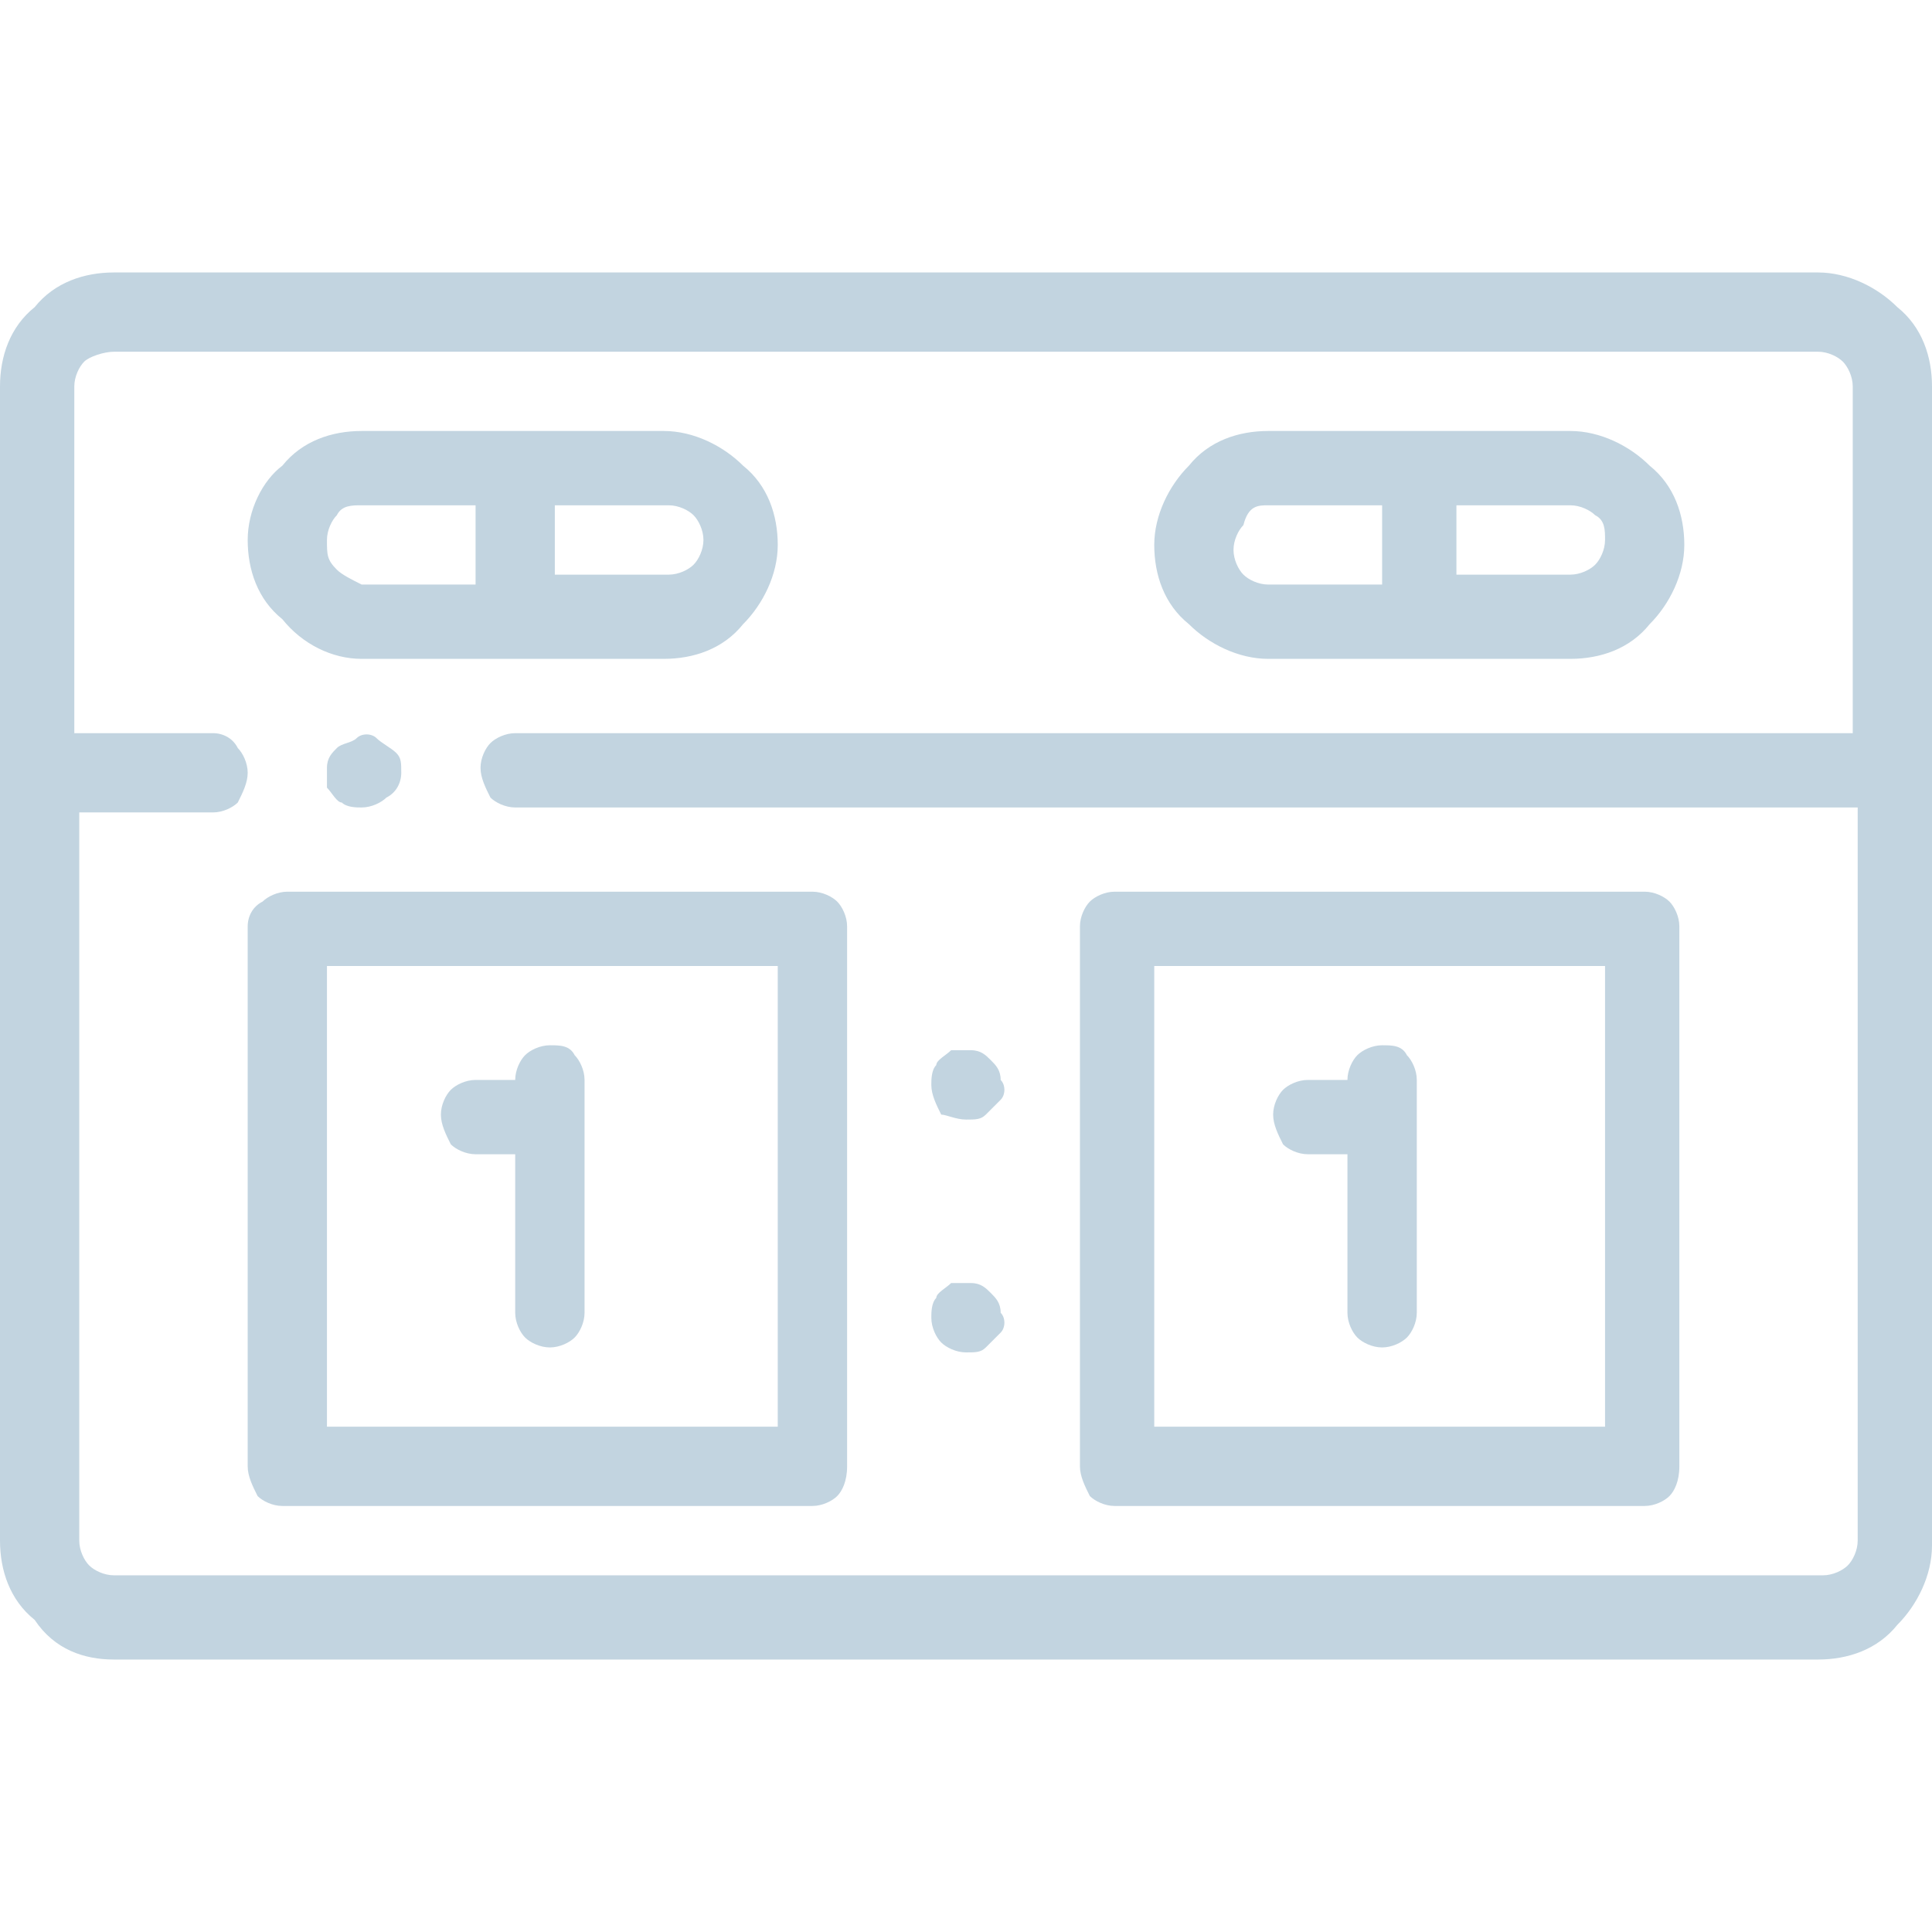 <svg enable-background="new 0 0 39 28" viewBox="0 0 39 28" xmlns="http://www.w3.org/2000/svg" width="40" height="40"><g fill="#c2d4e0"><path d="m19.5 17.1c.2 0 .3 0 .4-.1l.3-.3c.1-.1.1-.3 0-.4 0-.2-.1-.3-.2-.4s-.2-.2-.4-.2c-.1 0-.3 0-.4 0-.1.1-.3.2-.3.3-.1.1-.1.3-.1.4 0 .2.1.4.2.6.1 0 .3.1.5.1z"/><path d="m19.5 21.8c.2 0 .3 0 .4-.1s.2-.2.3-.3.1-.3 0-.4c0-.2-.1-.3-.2-.4s-.2-.2-.4-.2-.3 0-.4 0c-.1.1-.3.2-.3.3-.1.1-.1.3-.1.4 0 .2.1.4.2.5s.3.2.5.2z"/><path d="m8.1 10.1c0-.2 0-.3-.1-.4s-.3-.2-.4-.3-.3-.1-.4 0-.3.1-.4.2-.2.2-.2.4v.4c.1.1.2.3.3.3.1.1.3.1.4.1.2 0 .4-.1.5-.2.2-.1.3-.3.3-.5z"/><path d="m2.3 28h34.4c.6 0 1.2-.2 1.6-.7.4-.4.7-1 .7-1.6v-23.4c0-.6-.2-1.2-.7-1.6-.4-.4-1-.7-1.6-.7h-34.4c-.6 0-1.2.2-1.6.7-.5.4-.7 1-.7 1.6v23.3c0 .6.2 1.2.7 1.6.4.6 1 .8 1.6.8zm0-26.4h34.4c.2 0 .4.1.5.2s.2.3.2.5v7h-27c-.2 0-.4.1-.5.2s-.2.3-.2.5.1.4.2.6c.1.1.3.2.5.2h27.1v14.8c0 .2-.1.4-.2.5s-.3.2-.5.2h-34.5c-.2 0-.4-.1-.5-.2s-.2-.3-.2-.5v-14.7h2.7c.2 0 .4-.1.5-.2.1-.2.2-.4.2-.6s-.1-.4-.2-.5c-.1-.2-.3-.3-.5-.3h-2.8v-7c0-.2.1-.4.2-.5s.4-.2.6-.2z"/><path d="m7.3 7.8h6.1c.6 0 1.2-.2 1.6-.7.4-.4.7-1 .7-1.6s-.2-1.2-.7-1.6c-.4-.4-1-.7-1.6-.7h-6.1c-.6 0-1.2.2-1.6.7-.4.3-.7.9-.7 1.5s.2 1.2.7 1.6c.4.5 1 .8 1.6.8zm6.9-2.4c0 .2-.1.4-.2.5s-.3.2-.5.2h-2.3v-1.4h2.3c.2 0 .4.1.5.2s.2.3.2.5zm-6.9-.7h2.3v1.6h-2.3c-.2-.1-.4-.2-.5-.3-.2-.2-.2-.3-.2-.6 0-.2.1-.4.2-.5.1-.2.3-.2.5-.2z"/><path d="m25.6 7.8h6.1c.6 0 1.2-.2 1.6-.7.4-.4.7-1 .7-1.6s-.2-1.2-.7-1.6c-.4-.4-1-.7-1.6-.7h-6.1c-.6 0-1.2.2-1.6.7-.4.4-.7 1-.7 1.6s.2 1.2.7 1.6c.4.4 1 .7 1.6.7zm6.8-2.4c0 .2-.1.4-.2.5s-.3.2-.5.2h-2.3v-1.4h2.3c.2 0 .4.1.5.2.2.1.2.3.2.5zm-6.8-.7h2.3v1.6h-2.3c-.2 0-.4-.1-.5-.2s-.2-.3-.2-.5.1-.4.2-.5c.1-.4.3-.4.5-.4z"/><path d="m11.1 15.6c-.2 0-.4.1-.5.2s-.2.3-.2.5h-.8c-.2 0-.4.1-.5.2s-.2.3-.2.5.1.4.2.6c.1.1.3.2.5.2h.8v3.2c0 .2.1.4.2.5s.3.2.5.2.4-.1.5-.2.2-.3.2-.5v-4.7c0-.2-.1-.4-.2-.5-.1-.2-.3-.2-.5-.2z"/><path d="m5 13.2v10.9c0 .2.1.4.2.6.1.1.3.2.5.2h10.7c.2 0 .4-.1.5-.2s.2-.3.2-.6v-10.9c0-.2-.1-.4-.2-.5s-.3-.2-.5-.2h-10.6c-.2 0-.4.1-.5.2-.2.1-.3.3-.3.5zm1.6.8h9.1v9.3h-9.1z"/><path d="m27.9 15.6c-.2 0-.4.1-.5.2s-.2.3-.2.5h-.8c-.2 0-.4.1-.5.2s-.2.3-.2.5.1.4.2.6c.1.1.3.2.5.2h.8v3.2c0 .2.1.4.2.5s.3.2.5.2.4-.1.5-.2.2-.3.2-.5v-4.7c0-.2-.1-.4-.2-.5-.1-.2-.3-.2-.5-.2z"/><path d="m21.8 13.2v10.9c0 .2.1.4.2.6.1.1.3.2.5.2h10.7c.2 0 .4-.1.5-.2s.2-.3.2-.6v-10.9c0-.2-.1-.4-.2-.5s-.3-.2-.5-.2h-10.7c-.2 0-.4.1-.5.2s-.2.3-.2.5zm1.5.8h9.1v9.3h-9.1z"/></g></svg>